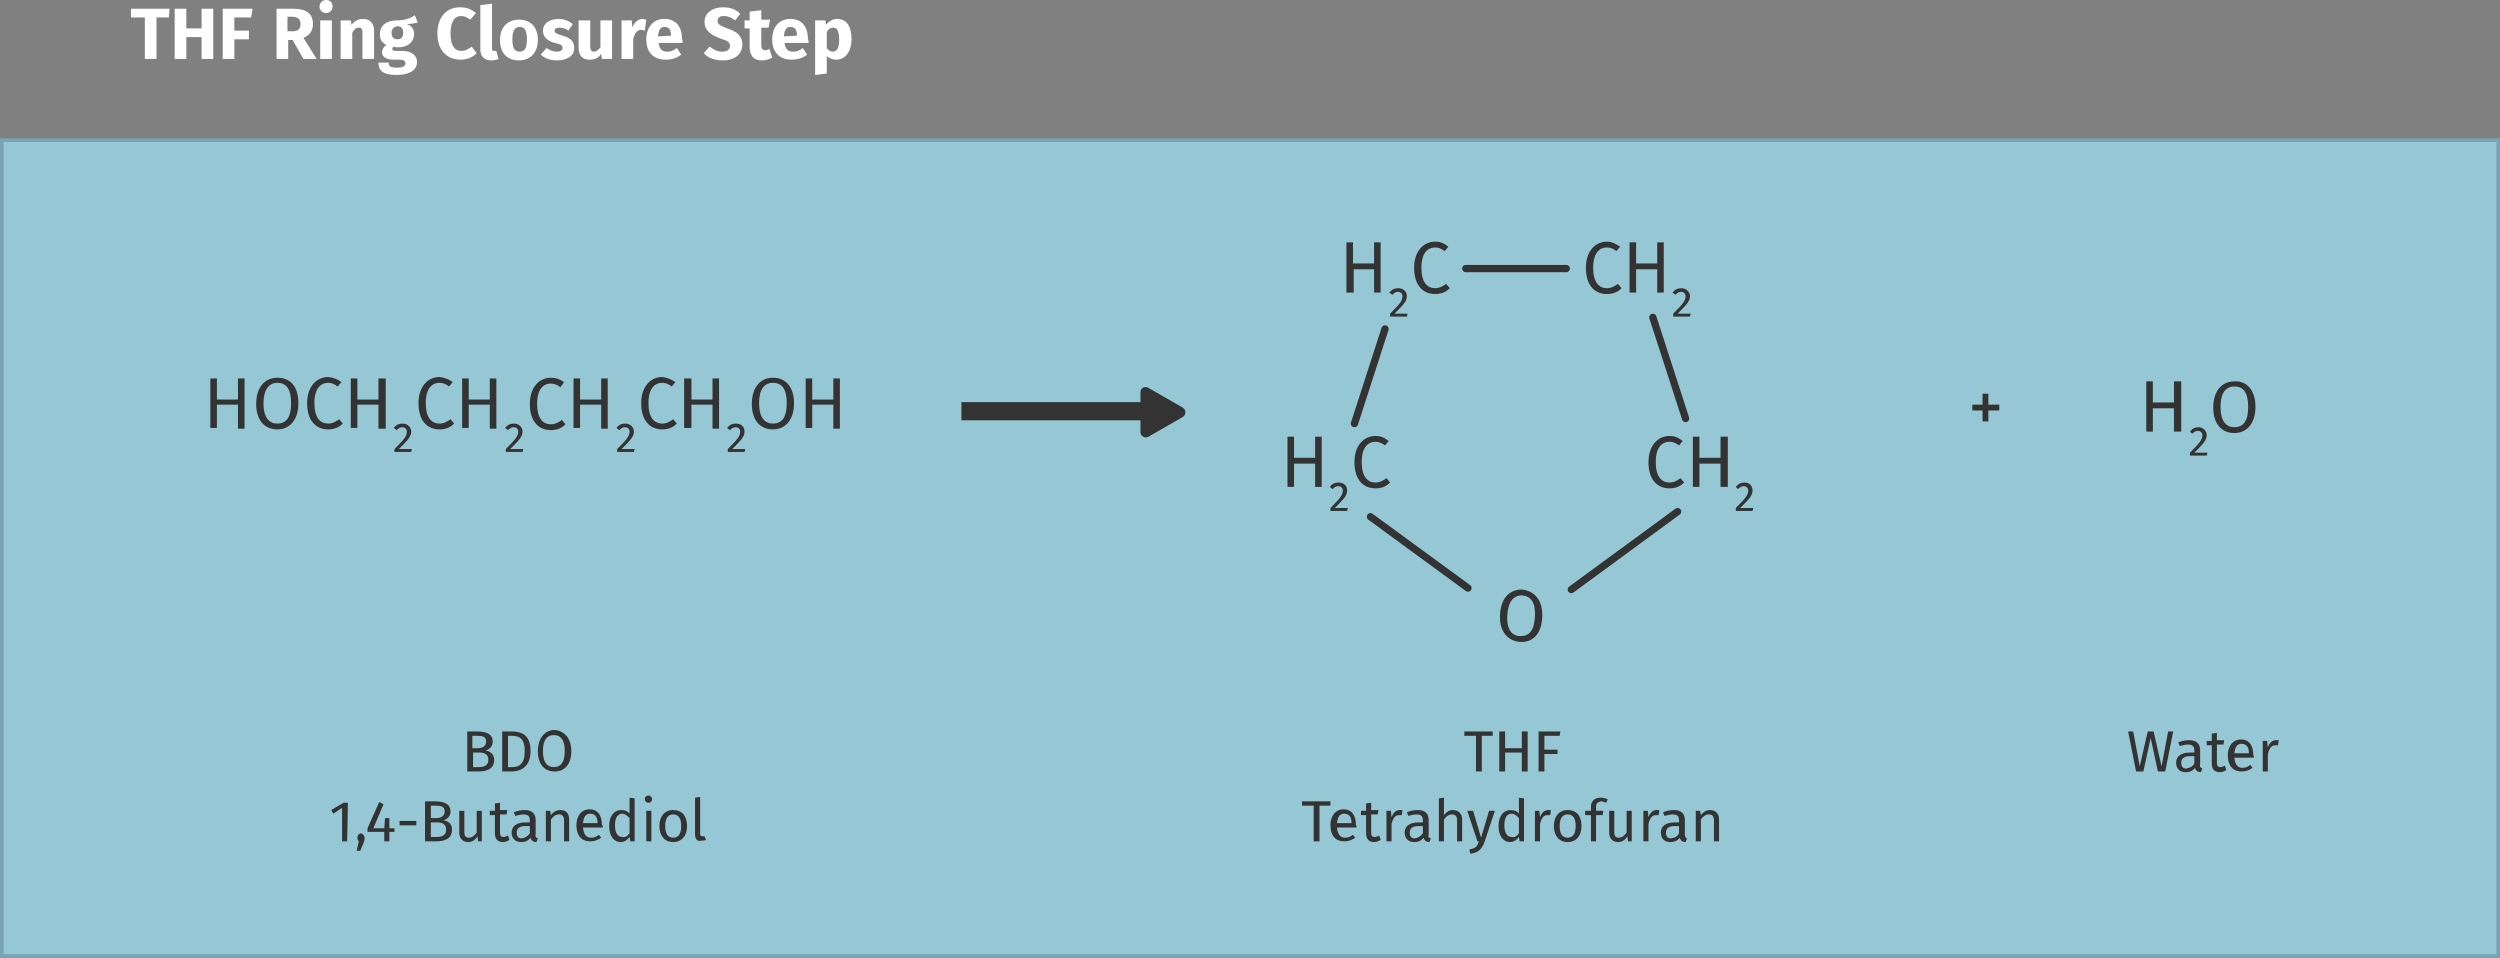 <?xml version="1.0" encoding="UTF-8"?>
<!-- Generator: Adobe Illustrator 27.2.0, SVG Export Plug-In . SVG Version: 6.00 Build 0)  -->
<svg xmlns="http://www.w3.org/2000/svg" xmlns:xlink="http://www.w3.org/1999/xlink" version="1.1" id="Layer_1" x="0px" y="0px" viewBox="0 0 343.5 131.6" style="enable-background:new 0 0 343.5 131.6;" xml:space="preserve">
<rect x="0" y="0" width="343.5" height="131.6" fill="#808080" stroke="none"/>
<style type="text/css">
	.st0{fill:#96C7D4;}
	.st1{fill:#7AA4B5;}
	.st2{fill:#FFFFFF;}
	.st3{fill:#333333;}
	.st4{fill:none;stroke:#333333;stroke-linecap:round;stroke-miterlimit:10;}
	.st5{fill:none;stroke:#333333;stroke-width:2.5;stroke-miterlimit:10;}
</style>
<g>
	<rect x="0.3" y="19.2" class="st0" width="343" height="112.2"></rect>
	<g>
		<path class="st1" d="M343,19.5v111.6H0.5V19.5H343 M343.5,19H0v112.7h343.5V19L343.5,19z"></path>
	</g>
</g>
<g>
	<path class="st2" d="M23.2,2.4h-1.7v5.7h-1.6V2.4H18V1.2h5.3L23.2,2.4z"></path>
	<path class="st2" d="M27.7,5.1h-2.1v3H24V1.2h1.6v2.7h2.1V1.2h1.6v6.9h-1.6V5.1z"></path>
	<path class="st2" d="M30.6,1.2h4.1l-0.2,1.2h-2.3v1.8h2v1.2h-2v2.7h-1.6V1.2z"></path>
	<path class="st2" d="M40.2,5.5h-0.6v2.6H38V1.2h2.3C42,1.2,43,1.8,43,3.3c0,0.9-0.4,1.5-1.3,1.9l1.8,2.9h-1.8L40.2,5.5z M39.5,4.3   h0.7c0.7,0,1.1-0.3,1.1-1s-0.4-1-1.2-1h-0.6V4.3z"></path>
	<path class="st2" d="M45.7,0.9c0,0.5-0.4,0.9-0.9,0.9s-0.9-0.4-0.9-0.9S44.3,0,44.8,0C45.4,0,45.7,0.4,45.7,0.9z M45.6,8.1H44V2.8   h1.6V8.1z"></path>
	<path class="st2" d="M51.4,4.2v3.9h-1.6V4.5c0-0.6-0.2-0.7-0.5-0.7c-0.4,0-0.6,0.2-0.9,0.7v3.6h-1.6V2.8h1.4l0.1,0.6   c0.4-0.5,0.9-0.8,1.6-0.8C50.8,2.6,51.4,3.2,51.4,4.2z"></path>
	<path class="st2" d="M57.4,3.1c-0.4,0.1-0.9,0.2-1.5,0.2c0.7,0.3,1,0.7,1,1.4c0,1-0.8,1.8-2.2,1.8c-0.2,0-0.4,0-0.6-0.1   c-0.1,0.1-0.2,0.2-0.2,0.3C53.9,6.9,54,7,54.5,7h0.8c1.2,0,2,0.6,2,1.5c0,1.1-1,1.8-2.8,1.8c-2,0-2.5-0.7-2.5-1.7h1.4   c0,0.5,0.2,0.7,1.2,0.7c0.9,0,1.1-0.3,1.1-0.6s-0.2-0.5-0.8-0.5h-0.8c-1.2,0-1.6-0.5-1.6-1c0-0.4,0.2-0.8,0.6-1   c-0.7-0.4-0.9-0.8-0.9-1.5c0-1.2,0.9-1.9,2.3-1.9c1.2,0,1.9-0.3,2.5-0.7L57.4,3.1z M53.8,4.5c0,0.6,0.3,0.9,0.8,0.9   s0.8-0.3,0.8-0.9s-0.3-0.9-0.8-0.9C54.1,3.7,53.8,4,53.8,4.5z"></path>
	<path class="st2" d="M65.4,1.8l-0.8,0.9c-0.4-0.3-0.8-0.5-1.2-0.5c-0.9,0-1.5,0.7-1.5,2.4S62.5,7,63.4,7c0.5,0,0.9-0.2,1.4-0.6   l0.7,0.9c-0.5,0.5-1.2,0.9-2.2,0.9c-1.9,0-3.2-1.3-3.2-3.6S61.4,1,63.2,1C64.2,1,64.8,1.3,65.4,1.8z"></path>
	<path class="st2" d="M66,6.8V0.7l1.6-0.2v6.2c0,0.2,0.1,0.3,0.3,0.3c0.1,0,0.2,0,0.3,0l0.3,1.1c-0.2,0.1-0.6,0.2-1,0.2   C66.5,8.3,66,7.7,66,6.8z"></path>
	<path class="st2" d="M73.9,5.5c0,1.7-1,2.8-2.6,2.8s-2.6-1-2.6-2.8c0-1.7,1-2.8,2.6-2.8S73.9,3.7,73.9,5.5z M70.4,5.4   c0,1.2,0.3,1.7,1,1.7s1-0.5,1-1.7s-0.3-1.7-1-1.7S70.4,4.3,70.4,5.4z"></path>
	<path class="st2" d="M78.7,3.3l-0.6,0.9c-0.4-0.3-0.8-0.4-1.3-0.4c-0.4,0-0.6,0.2-0.6,0.4c0,0.3,0.1,0.4,1.1,0.7   c1,0.3,1.6,0.7,1.6,1.7c0,1.1-1,1.7-2.4,1.7c-0.9,0-1.7-0.3-2.2-0.8l0.8-0.9c0.4,0.3,0.9,0.5,1.4,0.5s0.8-0.2,0.8-0.5   c0-0.4-0.2-0.5-1.1-0.7c-1-0.3-1.6-0.8-1.6-1.7s0.8-1.6,2.2-1.6C77.5,2.6,78.2,2.9,78.7,3.3z"></path>
	<path class="st2" d="M84.1,8.1h-1.4l-0.1-0.7C82.2,8,81.7,8.2,81,8.2c-1,0-1.5-0.6-1.5-1.7V2.8h1.6v3.6c0,0.5,0.2,0.7,0.5,0.7   s0.6-0.2,0.9-0.6V2.8h1.6V8.1z"></path>
	<path class="st2" d="M88.8,2.7l-0.2,1.5c-0.2,0-0.3-0.1-0.5-0.1c-0.6,0-0.9,0.5-1.1,1.3v2.7h-1.6V2.8h1.4l0.1,1   c0.2-0.7,0.8-1.2,1.4-1.2C88.4,2.6,88.6,2.7,88.8,2.7z"></path>
	<path class="st2" d="M93.8,5.9h-3.3c0.1,0.9,0.5,1.2,1.2,1.2c0.4,0,0.8-0.1,1.3-0.5l0.6,0.9c-0.5,0.4-1.2,0.7-2.1,0.7   c-1.8,0-2.7-1.1-2.7-2.8c0-1.6,0.9-2.8,2.5-2.8c1.5,0,2.4,1,2.4,2.7C93.8,5.5,93.8,5.8,93.8,5.9z M92.2,4.9c0-0.7-0.2-1.2-0.9-1.2   c-0.5,0-0.8,0.3-0.9,1.3L92.2,4.9L92.2,4.9z"></path>
	<path class="st2" d="M101.7,1.9L101,2.8c-0.5-0.4-1-0.6-1.5-0.6c-0.6,0-0.9,0.2-0.9,0.7c0,0.4,0.3,0.6,1.3,1c1.3,0.4,2.1,1,2.1,2.2   c0,1.3-1,2.2-2.7,2.2c-1.2,0-2.1-0.4-2.6-1l0.8-0.9c0.5,0.4,1.1,0.7,1.7,0.7c0.7,0,1.1-0.3,1.1-0.8s-0.3-0.7-1.3-1   C97.4,4.7,96.8,4,96.8,3c0-1.2,1.1-2,2.5-2C100.4,1,101.1,1.3,101.7,1.9z"></path>
	<path class="st2" d="M106.1,7.9c-0.4,0.3-1,0.4-1.4,0.4c-1.2,0-1.7-0.7-1.7-1.9V3.9h-0.7V2.8h0.7V1.6l1.6-0.2v1.3h1.2l-0.2,1.1h-1   v2.4c0,0.5,0.2,0.7,0.5,0.7c0.2,0,0.4,0,0.6-0.2L106.1,7.9z"></path>
	<path class="st2" d="M111.1,5.9h-3.3c0.1,0.9,0.5,1.2,1.2,1.2c0.4,0,0.8-0.1,1.3-0.5l0.6,0.9c-0.5,0.4-1.2,0.7-2.1,0.7   c-1.8,0-2.7-1.1-2.7-2.8c0-1.6,0.9-2.8,2.5-2.8c1.5,0,2.4,1,2.4,2.7C111.1,5.5,111.1,5.8,111.1,5.9z M109.5,4.9   c0-0.7-0.2-1.2-0.9-1.2c-0.5,0-0.8,0.3-0.9,1.3L109.5,4.9L109.5,4.9z"></path>
	<path class="st2" d="M117,5.4c0,1.6-0.8,2.8-2.1,2.8c-0.5,0-1-0.2-1.3-0.5v2.4l-1.6,0.2V2.8h1.4l0.1,0.6c0.4-0.5,1-0.8,1.5-0.8   C116.4,2.6,117,3.7,117,5.4z M115.3,5.5c0-1.3-0.3-1.7-0.8-1.7c-0.4,0-0.7,0.2-0.9,0.6v2.2c0.2,0.3,0.5,0.5,0.8,0.5   C115,7.1,115.3,6.6,115.3,5.5z"></path>
</g>
<g>
	<path class="st3" d="M205.1,101.1h-1.5v4.9h-0.8v-4.9h-1.6v-0.6h3.9L205.1,101.1z"></path>
	<path class="st3" d="M209.1,103.4h-2.3v2.6H206v-5.5h0.8v2.3h2.3v-2.3h0.8v5.5h-0.8V103.4z"></path>
	<path class="st3" d="M211.5,100.5h2.9l-0.1,0.6h-2.1v1.9h1.8v0.6h-1.8v2.4h-0.8v-5.5H211.5z"></path>
	<path class="st3" d="M182.8,110.7h-1.5v4.9h-0.8v-4.9h-1.6v-0.6h3.9L182.8,110.7z"></path>
	<path class="st3" d="M186.4,113.7h-2.7c0.1,1,0.5,1.4,1.1,1.4c0.4,0,0.7-0.1,1.1-0.4l0.3,0.4c-0.4,0.3-0.9,0.5-1.5,0.5   c-1.2,0-1.9-0.8-1.9-2.2c0-1.3,0.7-2.2,1.8-2.2s1.7,0.8,1.7,2.1C186.4,113.5,186.4,113.6,186.4,113.7z M185.7,113.1   c0-0.8-0.3-1.3-1-1.3c-0.6,0-0.9,0.4-1,1.3H185.7L185.7,113.1z"></path>
	<path class="st3" d="M189.7,115.4c-0.3,0.2-0.6,0.3-0.9,0.3c-0.7,0-1.1-0.4-1.1-1.2V112H187v-0.6h0.7v-1l0.7-0.1v1h1l-0.1,0.6h-0.9   v2.5c0,0.4,0.1,0.6,0.5,0.6c0.2,0,0.4-0.1,0.6-0.2L189.7,115.4z"></path>
	<path class="st3" d="M192.7,111.3l-0.1,0.7c-0.1,0-0.2,0-0.4,0c-0.5,0-0.8,0.4-1,1.2v2.4h-0.7v-4.2h0.6l0.1,0.9   c0.2-0.6,0.6-1,1.1-1C192.4,111.3,192.6,111.3,192.7,111.3z"></path>
	<path class="st3" d="M196.6,115.2l-0.2,0.5c-0.4,0-0.7-0.2-0.8-0.6c-0.3,0.4-0.7,0.6-1.3,0.6c-0.8,0-1.3-0.5-1.3-1.3   c0-0.9,0.7-1.4,1.9-1.4h0.6v-0.3c0-0.6-0.3-0.8-0.9-0.8c-0.3,0-0.7,0.1-1.1,0.2l-0.2-0.5c0.5-0.2,1-0.3,1.5-0.3   c1,0,1.5,0.5,1.5,1.4v1.9C196.2,115,196.3,115.1,196.6,115.2z M195.5,114.5v-1h-0.6c-0.8,0-1.2,0.3-1.2,0.9c0,0.5,0.2,0.8,0.7,0.8   C194.9,115.1,195.2,114.9,195.5,114.5z"></path>
	<path class="st3" d="M200.9,112.6v3h-0.7v-2.9c0-0.6-0.3-0.8-0.7-0.8c-0.5,0-0.8,0.3-1.1,0.7v3h-0.7v-5.9l0.7-0.1v2.4   c0.3-0.4,0.7-0.7,1.2-0.7C200.4,111.3,200.9,111.8,200.9,112.6z"></path>
	<path class="st3" d="M204,115.6c-0.3,0.9-0.8,1.6-2,1.7l-0.1-0.6c0.9-0.1,1.1-0.5,1.3-1.1H203l-1.4-4.2h0.8l1.1,3.7l1.1-3.7h0.8   L204,115.6z"></path>
	<path class="st3" d="M209.4,109.7v5.9h-0.6l-0.1-0.6c-0.3,0.4-0.7,0.7-1.2,0.7c-1,0-1.6-0.9-1.6-2.2c0-1.3,0.6-2.2,1.7-2.2   c0.5,0,0.9,0.2,1.1,0.5v-2.2L209.4,109.7z M208.7,114.5v-2.1c-0.3-0.3-0.6-0.6-1-0.6c-0.6,0-1,0.5-1,1.6s0.4,1.6,1,1.6   C208.1,115.1,208.4,114.9,208.7,114.5z"></path>
	<path class="st3" d="M213.1,111.3L213,112c-0.1,0-0.2,0-0.4,0c-0.5,0-0.8,0.4-1,1.2v2.4h-0.7v-4.2h0.6l0.1,0.9c0.2-0.6,0.6-1,1.1-1   C212.9,111.3,213,111.3,213.1,111.3z"></path>
	<path class="st3" d="M217.3,113.5c0,1.3-0.7,2.2-1.9,2.2s-1.9-0.9-1.9-2.2c0-1.3,0.7-2.2,1.9-2.2S217.3,112.1,217.3,113.5z    M214.3,113.5c0,1.1,0.4,1.6,1.1,1.6c0.7,0,1.1-0.5,1.1-1.6s-0.4-1.6-1.1-1.6S214.3,112.4,214.3,113.5z"></path>
	<path class="st3" d="M219.3,110.8v0.6h1l-0.1,0.6h-0.9v3.6h-0.7V112h-0.8v-0.6h0.8v-0.6c0-0.7,0.5-1.2,1.3-1.2c0.4,0,0.7,0.1,1,0.2   l-0.2,0.5c-0.3-0.1-0.5-0.2-0.7-0.2C219.5,110.2,219.3,110.4,219.3,110.8z"></path>
	<path class="st3" d="M224.3,115.6h-0.6l-0.1-0.7c-0.3,0.5-0.7,0.8-1.3,0.8c-0.7,0-1.2-0.5-1.2-1.3v-3h0.7v2.9   c0,0.6,0.2,0.8,0.6,0.8c0.5,0,0.8-0.3,1.1-0.7v-3h0.7v4.2H224.3z"></path>
	<path class="st3" d="M228,111.3l-0.1,0.7c-0.1,0-0.2,0-0.4,0c-0.5,0-0.8,0.4-1,1.2v2.4h-0.7v-4.2h0.6l0.1,0.9c0.2-0.6,0.6-1,1.1-1   C227.7,111.3,227.9,111.3,228,111.3z"></path>
	<path class="st3" d="M231.8,115.2l-0.2,0.5c-0.4,0-0.7-0.2-0.8-0.6c-0.3,0.4-0.7,0.6-1.3,0.6c-0.8,0-1.3-0.5-1.3-1.3   c0-0.9,0.7-1.4,1.9-1.4h0.6v-0.3c0-0.6-0.3-0.8-0.9-0.8c-0.3,0-0.7,0.1-1.1,0.2l-0.2-0.5c0.5-0.2,1-0.3,1.5-0.3   c1,0,1.5,0.5,1.5,1.4v1.9C231.5,115,231.6,115.1,231.8,115.2z M230.7,114.5v-1h-0.6c-0.8,0-1.2,0.3-1.2,0.9c0,0.5,0.2,0.8,0.7,0.8   C230.2,115.1,230.5,114.9,230.7,114.5z"></path>
	<path class="st3" d="M236.2,112.6v3h-0.7v-2.9c0-0.6-0.3-0.8-0.7-0.8c-0.5,0-0.8,0.3-1.1,0.7v3H233v-4.2h0.6l0.1,0.6   c0.3-0.4,0.7-0.7,1.3-0.7C235.7,111.3,236.2,111.8,236.2,112.6z"></path>
</g>
<g>
	<path class="st3" d="M67.9,104.4c0,1.2-0.9,1.6-2.2,1.6h-1.5v-5.5h1.3c1.4,0,2.2,0.4,2.2,1.4c0,0.7-0.5,1.1-1,1.2   C67.2,103.2,67.9,103.5,67.9,104.4z M64.9,101.1v1.7h0.8c0.6,0,1.1-0.3,1.1-0.9c0-0.7-0.5-0.8-1.3-0.8   C65.5,101.1,64.9,101.1,64.9,101.1z M67.1,104.4c0-0.8-0.6-1-1.2-1H65v2h0.8C66.5,105.4,67.1,105.2,67.1,104.4z"></path>
	<path class="st3" d="M72.9,103.2c0,2.2-1.4,2.8-2.6,2.8H69v-5.5h1.2C71.6,100.5,72.9,100.9,72.9,103.2z M69.8,101.1v4.3h0.6   c0.9,0,1.7-0.4,1.7-2.2c0-1.9-0.9-2.1-1.8-2.1C70.3,101.1,69.8,101.1,69.8,101.1z"></path>
	<path class="st3" d="M78.5,103.2c0,1.8-0.9,2.8-2.3,2.8s-2.3-1-2.3-2.8s1-2.9,2.3-2.9C77.5,100.4,78.5,101.4,78.5,103.2z    M74.6,103.2c0,1.6,0.6,2.2,1.5,2.2s1.5-0.6,1.5-2.2S77,101,76.1,101S74.6,101.6,74.6,103.2z"></path>
	<path class="st3" d="M47.7,115.6H47V111l-1.2,0.8l-0.3-0.5l1.7-1h0.6L47.7,115.6L47.7,115.6z"></path>
	<path class="st3" d="M50.1,115.1c0,0.2,0,0.3-0.1,0.6l-0.5,1.2H49l0.3-1.3c-0.1-0.1-0.2-0.3-0.2-0.5c0-0.3,0.2-0.6,0.6-0.6   C49.8,114.6,50.1,114.8,50.1,115.1z"></path>
	<path class="st3" d="M54.2,114.3h-0.7v1.3h-0.7v-1.3h-2.3v-0.5l1.6-3.6l0.6,0.3l-1.4,3.3h1.5l0.1-1.4h0.6v1.4h0.7   C54.2,113.8,54.2,114.3,54.2,114.3z"></path>
	<path class="st3" d="M54.9,112.8h2.3v0.6h-2.3V112.8z"></path>
	<path class="st3" d="M62.1,114c0,1.2-0.9,1.6-2.2,1.6h-1.5v-5.5h1.3c1.4,0,2.2,0.4,2.2,1.4c0,0.7-0.5,1.1-1,1.2   C61.5,112.8,62.1,113.1,62.1,114z M59.2,110.7v1.7H60c0.6,0,1.1-0.3,1.1-0.9c0-0.7-0.5-0.8-1.3-0.8   C59.8,110.7,59.2,110.7,59.2,110.7z M61.3,114c0-0.8-0.6-1-1.2-1h-0.9v2H60C60.7,115,61.3,114.8,61.3,114z"></path>
	<path class="st3" d="M66.3,115.6h-0.6l-0.1-0.7c-0.3,0.5-0.7,0.8-1.3,0.8c-0.7,0-1.2-0.5-1.2-1.3v-3h0.7v2.9c0,0.6,0.2,0.8,0.6,0.8   c0.5,0,0.8-0.3,1.1-0.7v-3h0.7v4.2H66.3z"></path>
	<path class="st3" d="M70,115.4c-0.3,0.2-0.6,0.3-0.9,0.3c-0.7,0-1.1-0.4-1.1-1.2V112h-0.7v-0.6H68v-1l0.7-0.1v1h1l-0.1,0.6h-0.9   v2.5c0,0.4,0.1,0.6,0.5,0.6c0.2,0,0.4-0.1,0.6-0.2L70,115.4z"></path>
	<path class="st3" d="M73.9,115.2l-0.2,0.5c-0.4,0-0.7-0.2-0.8-0.6c-0.3,0.4-0.7,0.6-1.3,0.6c-0.8,0-1.3-0.5-1.3-1.3   c0-0.9,0.7-1.4,1.9-1.4h0.6v-0.3c0-0.6-0.3-0.8-0.9-0.8c-0.3,0-0.7,0.1-1.1,0.2l-0.2-0.5c0.5-0.2,1-0.3,1.5-0.3   c1,0,1.5,0.5,1.5,1.4v1.9C73.5,115,73.7,115.1,73.9,115.2z M72.8,114.5v-1h-0.6c-0.8,0-1.2,0.3-1.2,0.9c0,0.5,0.2,0.8,0.7,0.8   C72.2,115.1,72.5,114.9,72.8,114.5z"></path>
	<path class="st3" d="M78.2,112.6v3h-0.7v-2.9c0-0.6-0.3-0.8-0.7-0.8c-0.5,0-0.8,0.3-1.1,0.7v3H75v-4.2h0.6l0.1,0.6   c0.3-0.4,0.7-0.7,1.3-0.7C77.8,111.3,78.2,111.8,78.2,112.6z"></path>
	<path class="st3" d="M82.8,113.7h-2.7c0.1,1,0.5,1.4,1.1,1.4c0.4,0,0.7-0.1,1.1-0.4l0.3,0.4c-0.4,0.3-0.9,0.5-1.5,0.5   c-1.2,0-1.9-0.8-1.9-2.2c0-1.3,0.7-2.2,1.8-2.2c1.1,0,1.7,0.8,1.7,2.1C82.9,113.5,82.8,113.6,82.8,113.7z M82.1,113.1   c0-0.8-0.3-1.3-1-1.3c-0.6,0-0.9,0.4-1,1.3H82.1L82.1,113.1z"></path>
	<path class="st3" d="M87.2,109.7v5.9h-0.6l-0.1-0.6c-0.3,0.4-0.7,0.7-1.2,0.7c-1,0-1.6-0.9-1.6-2.2c0-1.3,0.6-2.2,1.7-2.2   c0.5,0,0.9,0.2,1.1,0.5v-2.2L87.2,109.7z M86.5,114.5v-2.1c-0.3-0.3-0.6-0.6-1-0.6c-0.6,0-1,0.5-1,1.6s0.4,1.6,1,1.6   C85.9,115.1,86.2,114.9,86.5,114.5z"></path>
	<path class="st3" d="M89.6,109.8c0,0.3-0.2,0.5-0.5,0.5s-0.5-0.2-0.5-0.5s0.2-0.5,0.5-0.5S89.6,109.6,89.6,109.8z M89.5,115.6h-0.7   v-4.2h0.7V115.6z"></path>
	<path class="st3" d="M94.4,113.5c0,1.3-0.7,2.2-1.9,2.2c-1.2,0-1.9-0.9-1.9-2.2c0-1.3,0.7-2.2,1.9-2.2S94.4,112.1,94.4,113.5z    M91.4,113.5c0,1.1,0.4,1.6,1.1,1.6s1.1-0.5,1.1-1.6s-0.4-1.6-1.1-1.6S91.4,112.4,91.4,113.5z"></path>
	<path class="st3" d="M95.5,114.7v-5.1l0.7-0.1v5.1c0,0.2,0.1,0.3,0.3,0.3c0.1,0,0.2,0,0.3,0l0.2,0.5c-0.2,0.1-0.4,0.1-0.6,0.1   C95.9,115.7,95.5,115.3,95.5,114.7z"></path>
</g>
<g>
	<path class="st3" d="M297.5,106h-1l-1-4.6l-1,4.6h-1l-1.1-5.5h0.7l0.9,4.8l1.1-4.8h0.8l1.1,4.8l0.9-4.8h0.7L297.5,106z"></path>
	<path class="st3" d="M302.6,105.6l-0.2,0.5c-0.4,0-0.7-0.2-0.8-0.6c-0.3,0.4-0.7,0.6-1.3,0.6c-0.8,0-1.3-0.5-1.3-1.3   c0-0.9,0.7-1.4,1.9-1.4h0.6v-0.3c0-0.6-0.3-0.8-0.9-0.8c-0.3,0-0.7,0.1-1.1,0.2l-0.2-0.5c0.5-0.2,1-0.3,1.5-0.3   c1,0,1.5,0.5,1.5,1.4v1.9C302.2,105.4,302.4,105.5,302.6,105.6z M301.5,104.9v-1h-0.6c-0.8,0-1.2,0.3-1.2,0.9   c0,0.5,0.2,0.8,0.7,0.8C300.9,105.5,301.3,105.3,301.5,104.9z"></path>
	<path class="st3" d="M305.9,105.8c-0.3,0.2-0.6,0.3-0.9,0.3c-0.7,0-1.1-0.4-1.1-1.2v-2.5h-0.7v-0.6h0.7v-1l0.7-0.1v1h1l-0.1,0.6   h-0.9v2.5c0,0.4,0.1,0.6,0.5,0.6c0.2,0,0.4-0.1,0.6-0.2L305.9,105.8z"></path>
	<path class="st3" d="M309.7,104.1H307c0.1,1,0.5,1.4,1.1,1.4c0.4,0,0.7-0.1,1.1-0.4l0.3,0.4c-0.4,0.3-0.9,0.5-1.5,0.5   c-1.2,0-1.9-0.8-1.9-2.2c0-1.3,0.7-2.2,1.8-2.2c1.1,0,1.7,0.8,1.7,2.1C309.7,103.9,309.7,104,309.7,104.1z M309,103.5   c0-0.8-0.3-1.3-1-1.3c-0.6,0-0.9,0.4-1,1.3H309L309,103.5z"></path>
	<path class="st3" d="M313.1,101.7l-0.1,0.7c-0.1,0-0.2,0-0.4,0c-0.5,0-0.8,0.4-1,1.2v2.4h-0.7v-4.2h0.6l0.1,0.9   c0.2-0.6,0.6-1,1.1-1C312.8,101.7,313,101.7,313.1,101.7z"></path>
</g>
<g>
	<g>
		<path class="st3" d="M188.9,37H186v3.2h-1v-6.9h0.9v2.9h2.9v-2.9h0.9v6.9h-0.9V37H188.9z"></path>
		<path class="st3" d="M193.3,40.7c0,0.7-0.5,1.2-1.7,2.4h1.8l-0.1,0.4H191v-0.4c1.4-1.4,1.7-1.8,1.7-2.4c0-0.4-0.3-0.6-0.6-0.6    s-0.5,0.1-0.8,0.4l-0.4-0.3c0.3-0.4,0.7-0.6,1.2-0.6C192.9,39.6,193.3,40.1,193.3,40.7z"></path>
		<path class="st3" d="M199,33.9l-0.5,0.6c-0.4-0.3-0.8-0.5-1.3-0.5c-1,0-1.9,0.7-1.9,2.8c0,2,0.8,2.8,1.9,2.8    c0.6,0,1.1-0.3,1.5-0.6l0.5,0.6c-0.4,0.4-1,0.8-2,0.8c-1.7,0-2.9-1.2-2.9-3.6c0-2.3,1.3-3.6,2.9-3.6C198,33.2,198.5,33.5,199,33.9    z"></path>
	</g>
	<g>
		<path class="st3" d="M180.7,63.7h-2.9v3.2h-0.9V60h0.9v2.9h2.9V60h0.9v6.9h-0.9V63.7z"></path>
		<path class="st3" d="M185.1,67.4c0,0.7-0.5,1.2-1.7,2.4h1.8l-0.1,0.4h-2.3v-0.4c1.4-1.4,1.7-1.8,1.7-2.4c0-0.4-0.3-0.6-0.6-0.6    s-0.5,0.1-0.8,0.4l-0.4-0.3c0.3-0.4,0.7-0.6,1.2-0.6C184.7,66.3,185.1,66.8,185.1,67.4z"></path>
		<path class="st3" d="M190.8,60.6l-0.5,0.6c-0.4-0.3-0.8-0.5-1.3-0.5c-1,0-1.9,0.7-1.9,2.8c0,2,0.8,2.8,1.9,2.8    c0.6,0,1.1-0.3,1.5-0.6l0.5,0.6c-0.4,0.4-1,0.8-2,0.8c-1.7,0-2.9-1.2-2.9-3.6c0-2.3,1.3-3.6,2.9-3.6    C189.8,59.9,190.3,60.2,190.8,60.6z"></path>
	</g>
	<g>
		<path class="st3" d="M222.6,33.9l-0.5,0.6c-0.4-0.3-0.8-0.5-1.3-0.5c-1,0-1.9,0.7-1.9,2.8c0,2,0.8,2.8,1.9,2.8    c0.6,0,1.1-0.3,1.5-0.6l0.5,0.6c-0.4,0.4-1,0.8-2,0.8c-1.7,0-2.9-1.2-2.9-3.6c0-2.3,1.3-3.6,2.9-3.6    C221.5,33.2,222,33.5,222.6,33.9z"></path>
		<path class="st3" d="M227.7,37h-2.9v3.2h-0.9v-6.9h0.9v2.9h2.9v-2.9h0.9v6.9h-0.9V37z"></path>
		<path class="st3" d="M232.2,40.7c0,0.7-0.5,1.2-1.7,2.4h1.8l-0.1,0.4h-2.3v-0.4c1.4-1.4,1.7-1.8,1.7-2.4c0-0.4-0.3-0.6-0.6-0.6    s-0.5,0.1-0.8,0.4l-0.4-0.3c0.3-0.4,0.7-0.6,1.2-0.6C231.7,39.6,232.2,40.1,232.2,40.7z"></path>
	</g>
	<g>
		<path class="st3" d="M231.2,60.6l-0.5,0.6c-0.4-0.3-0.8-0.5-1.3-0.5c-1,0-1.9,0.7-1.9,2.8c0,2,0.8,2.8,1.9,2.8    c0.6,0,1.1-0.3,1.5-0.6l0.5,0.6c-0.4,0.4-1,0.8-2,0.8c-1.7,0-2.9-1.2-2.9-3.6c0-2.3,1.3-3.6,2.9-3.6    C230.2,59.9,230.7,60.2,231.2,60.6z"></path>
		<path class="st3" d="M236.4,63.7h-2.9v3.2h-0.9V60h0.9v2.9h2.9V60h1v6.9h-1V63.7z"></path>
		<path class="st3" d="M240.8,67.4c0,0.7-0.5,1.2-1.7,2.4h1.8l-0.1,0.4h-2.3v-0.4c1.4-1.4,1.7-1.8,1.7-2.4c0-0.4-0.3-0.6-0.6-0.6    s-0.5,0.1-0.8,0.4l-0.3-0.3c0.3-0.4,0.7-0.6,1.2-0.6C240.4,66.3,240.8,66.8,240.8,67.4z"></path>
	</g>
	<g>
		<path class="st3" d="M211.9,84.8c-0.1,2.3-1.3,3.5-3,3.4s-2.9-1.4-2.8-3.7c0.1-2.3,1.3-3.5,3-3.5C210.9,81.2,212,82.5,211.9,84.8z     M207.1,84.6c-0.1,2,0.7,2.8,1.8,2.8c1.2,0,1.9-0.7,2-2.7s-0.6-2.8-1.8-2.9C208,81.8,207.2,82.6,207.1,84.6z"></path>
	</g>
	<line class="st4" x1="215.2" y1="36.9" x2="201.4" y2="36.9"></line>
	<line class="st4" x1="231.6" y1="57.5" x2="227.1" y2="43.6"></line>
	<line class="st4" x1="215.9" y1="81" x2="230.5" y2="70.3"></line>
	<line class="st4" x1="188.3" y1="71" x2="201.7" y2="80.8"></line>
	<line class="st4" x1="190.3" y1="45.2" x2="186.1" y2="58.2"></line>
</g>
<g>
	<line class="st5" x1="132.1" y1="56.5" x2="158.7" y2="56.5"></line>
	<path class="st3" d="M162.5,57.3l-4.7,2.7c-0.5,0.3-1.1-0.1-1.1-0.6v-5.5c0-0.6,0.6-0.9,1.1-0.6l4.7,2.7   C163,56.3,163,57,162.5,57.3z"></path>
</g>
<g>
	<path class="st3" d="M273.2,55.6h1.5v0.8h-1.5v1.5h-0.8v-1.5H271v-0.8h1.4v-1.5h0.8V55.6z"></path>
	<path class="st3" d="M298.7,56.1h-2.9v3.2h-0.9v-6.9h0.9v2.9h2.9v-2.9h1v6.9h-1V56.1z"></path>
	<path class="st3" d="M303.2,59.8c0,0.7-0.5,1.2-1.7,2.4h1.8l-0.1,0.4h-2.3v-0.4c1.4-1.4,1.7-1.8,1.7-2.4c0-0.4-0.3-0.6-0.6-0.6   c-0.3,0-0.5,0.1-0.8,0.4l-0.3-0.3c0.3-0.4,0.7-0.6,1.2-0.6C302.7,58.7,303.2,59.2,303.2,59.8z"></path>
	<path class="st3" d="M309.9,55.9c0,2.3-1.2,3.6-2.9,3.6c-1.7,0-2.9-1.2-2.9-3.5s1.2-3.6,2.9-3.6C308.7,52.3,309.9,53.6,309.9,55.9z    M305.1,55.9c0,2,0.8,2.8,1.9,2.8c1.2,0,1.9-0.8,1.9-2.8s-0.7-2.8-1.9-2.8C305.9,53.1,305.1,53.9,305.1,55.9z"></path>
</g>
<g>
	<path class="st3" d="M32.7,55.6h-2.9v3.2h-0.9V52h0.9v2.9h2.9V52h0.9v6.9h-0.9V55.6z"></path>
	<path class="st3" d="M41,55.4c0,2.3-1.2,3.6-2.9,3.6s-2.9-1.2-2.9-3.5s1.2-3.6,2.9-3.6C39.9,51.9,41,53.1,41,55.4z M36.2,55.4   c0,2,0.8,2.8,1.9,2.8c1.2,0,1.9-0.8,1.9-2.8s-0.7-2.8-1.9-2.8C37,52.6,36.2,53.5,36.2,55.4z"></path>
	<path class="st3" d="M46.9,52.5l-0.5,0.6c-0.4-0.3-0.8-0.5-1.3-0.5c-1,0-1.9,0.7-1.9,2.8c0,2,0.8,2.8,1.9,2.8   c0.6,0,1.1-0.3,1.5-0.6l0.5,0.6c-0.4,0.4-1,0.8-2,0.8c-1.7,0-2.9-1.2-2.9-3.6c0-2.3,1.3-3.6,2.9-3.6C45.9,51.9,46.4,52.1,46.9,52.5   z"></path>
	<path class="st3" d="M52,55.6h-2.9v3.2h-0.9V52h0.9v2.9H52V52h1v6.9h-1V55.6z"></path>
	<path class="st3" d="M56.5,59.3c0,0.7-0.5,1.2-1.7,2.4h1.8l-0.1,0.4h-2.3v-0.4c1.4-1.4,1.7-1.8,1.7-2.4c0-0.4-0.3-0.6-0.6-0.6   s-0.5,0.1-0.8,0.4l-0.4-0.3c0.3-0.4,0.7-0.6,1.2-0.6C56,58.2,56.5,58.7,56.5,59.3z"></path>
	<path class="st3" d="M62.2,52.5l-0.5,0.6c-0.4-0.3-0.8-0.5-1.3-0.5c-1,0-1.9,0.7-1.9,2.8c0,2,0.8,2.8,1.9,2.8   c0.6,0,1.1-0.3,1.5-0.6l0.5,0.6c-0.4,0.4-1,0.8-2,0.8c-1.7,0-2.9-1.2-2.9-3.6c0-2.3,1.3-3.6,2.9-3.6C61.2,51.9,61.6,52.1,62.2,52.5   z"></path>
	<path class="st3" d="M67.3,55.6h-2.9v3.2h-0.9V52h0.9v2.9h2.9V52h0.9v6.9h-0.9V55.6z"></path>
	<path class="st3" d="M71.8,59.3c0,0.7-0.5,1.2-1.7,2.4h1.8l-0.1,0.4h-2.3v-0.4c1.4-1.4,1.7-1.8,1.7-2.4c0-0.4-0.3-0.6-0.6-0.6   c-0.3,0-0.5,0.1-0.8,0.4l-0.4-0.3c0.3-0.4,0.7-0.6,1.2-0.6C71.3,58.2,71.8,58.7,71.8,59.3z"></path>
	<path class="st3" d="M77.5,52.5L77,53.2c-0.4-0.3-0.8-0.5-1.3-0.5c-1,0-1.9,0.7-1.9,2.8c0,2,0.8,2.8,1.9,2.8c0.6,0,1.1-0.3,1.5-0.6   l0.5,0.6c-0.4,0.4-1,0.8-2,0.8c-1.7,0-2.9-1.2-2.9-3.6c0-2.3,1.3-3.6,2.9-3.6C76.4,51.9,76.9,52.1,77.5,52.5z"></path>
	<path class="st3" d="M82.6,55.6h-2.9v3.2h-0.9V52h0.9v2.9h2.9V52h0.9v6.9h-0.9V55.6z"></path>
	<path class="st3" d="M87.1,59.3c0,0.7-0.5,1.2-1.7,2.4h1.8l-0.1,0.4h-2.3v-0.4c1.4-1.4,1.7-1.8,1.7-2.4c0-0.4-0.3-0.6-0.6-0.6   c-0.3,0-0.5,0.1-0.8,0.4l-0.4-0.3c0.3-0.4,0.7-0.6,1.2-0.6C86.6,58.2,87.1,58.7,87.1,59.3z"></path>
	<path class="st3" d="M92.8,52.5l-0.5,0.6c-0.4-0.3-0.8-0.5-1.3-0.5c-1,0-1.9,0.7-1.9,2.8c0,2,0.8,2.8,1.9,2.8   c0.6,0,1.1-0.3,1.5-0.6l0.5,0.6c-0.4,0.4-1,0.8-2,0.8c-1.7,0-2.9-1.2-2.9-3.6c0-2.3,1.3-3.6,2.9-3.6C91.7,51.9,92.2,52.1,92.8,52.5   z"></path>
	<path class="st3" d="M97.9,55.6H95v3.2h-1V52h1v2.9h2.9V52h0.9v6.9h-0.9V55.6z"></path>
	<path class="st3" d="M102.3,59.3c0,0.7-0.5,1.2-1.7,2.4h1.8l-0.1,0.4H100v-0.4c1.4-1.4,1.7-1.8,1.7-2.4c0-0.4-0.3-0.6-0.6-0.6   c-0.3,0-0.5,0.1-0.8,0.4l-0.4-0.3c0.3-0.4,0.7-0.6,1.2-0.6C101.9,58.2,102.3,58.7,102.3,59.3z"></path>
	<path class="st3" d="M109.1,55.4c0,2.3-1.2,3.6-2.9,3.6c-1.7,0-2.9-1.2-2.9-3.5s1.2-3.6,2.9-3.6S109.1,53.1,109.1,55.4z    M104.3,55.4c0,2,0.8,2.8,1.9,2.8c1.2,0,1.9-0.8,1.9-2.8s-0.7-2.8-1.9-2.8C105,52.6,104.3,53.5,104.3,55.4z"></path>
	<path class="st3" d="M114.5,55.6h-2.9v3.2h-0.9V52h0.9v2.9h2.9V52h0.9v6.9h-0.9V55.6z"></path>
</g>
</svg>
